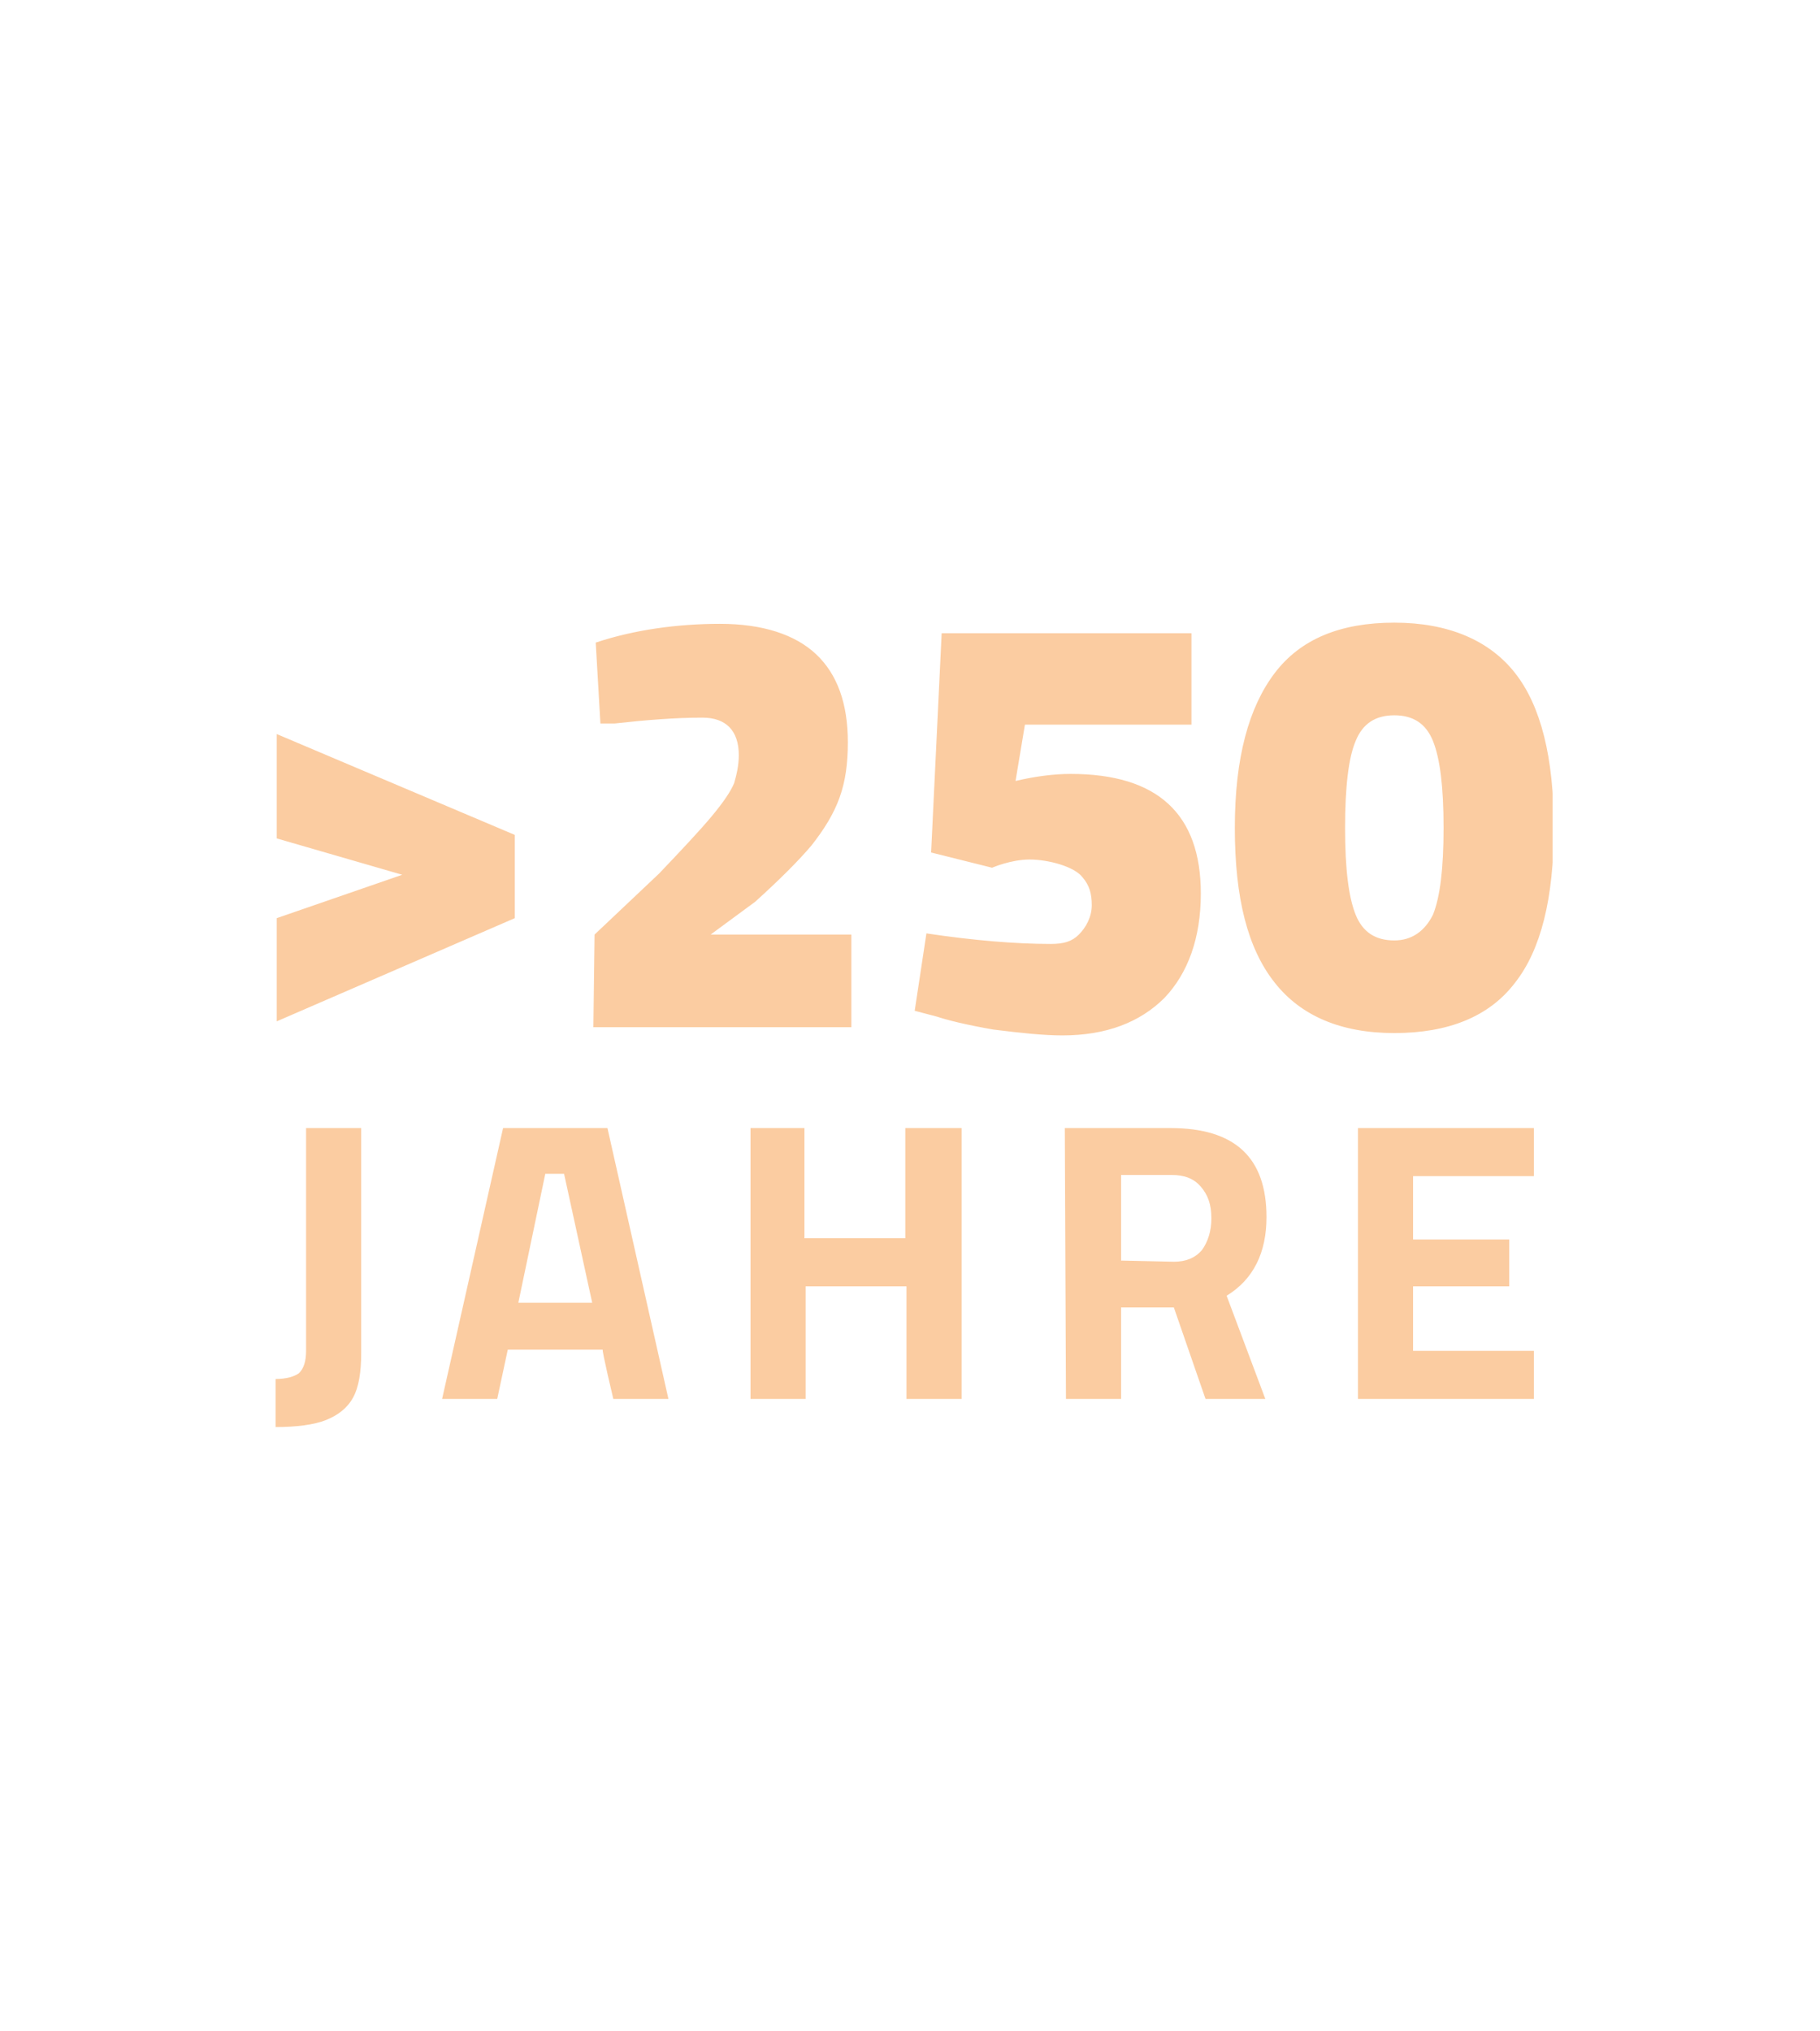 <svg xmlns="http://www.w3.org/2000/svg" xmlns:xlink="http://www.w3.org/1999/xlink" id="Ebene_1" x="0px" y="0px" viewBox="0 0 155.2 173.2" style="enable-background:new 0 0 155.2 173.2;" xml:space="preserve"><style type="text/css">	.st0{clip-path:url(#SVGID_00000046320375357405103440000015682153478329316770_);}	.st1{fill:#FBCCA1;}</style><g>	<defs>		<rect id="SVGID_1_" x="23.5" y="53.1" width="108.9" height="68.6"></rect>	</defs>	<clipPath id="SVGID_00000042018303357247432550000015006627716999338394_">		<use xlink:href="#SVGID_1_" style="overflow:visible;"></use>	</clipPath>	<g style="clip-path:url(#SVGID_00000042018303357247432550000015006627716999338394_);">		<path class="st1" d="M118.9,80.2c-1.6,0-2.7-0.7-3.3-2.2s-0.9-3.9-0.9-7.4c0-3.5,0.3-6,0.9-7.4c0.6-1.5,1.7-2.2,3.3-2.2   s2.7,0.7,3.3,2.2s0.9,3.9,0.9,7.4c0,3.5-0.3,5.9-0.9,7.4C121.5,79.4,120.4,80.2,118.9,80.2 M118.9,88.1c4.6,0,8.1-1.4,10.3-4.3   c2.2-2.8,3.3-7.2,3.3-13.2c0-6-1.1-10.4-3.3-13.2c-2.2-2.8-5.7-4.3-10.3-4.3s-8,1.4-10.2,4.3s-3.4,7.2-3.4,13.2   c0,6,1.1,10.3,3.4,13.2C110.9,86.6,114.3,88.1,118.9,88.1 M90.6,88.3c3.7,0,6.6-1.1,8.7-3.2c2-2.1,3.1-5.1,3.1-8.9   c0-6.8-3.7-10.2-11.1-10.2c-1.4,0-3,0.2-4.7,0.6l0.8-4.8h14.2v-7.8H80.3l-0.9,18.7l5.2,1.3c0,0,1.6-0.7,3.2-0.7s3.8,0.6,4.5,1.5   c0.6,0.7,0.8,1.4,0.8,2.4c0,1-0.5,1.9-1.1,2.5c-0.6,0.6-1.3,0.8-2.4,0.8c-3,0-6.6-0.3-10.6-0.9l-1,6.6l1.9,0.5   c0.9,0.3,2.5,0.7,4.8,1.1C87.1,88.1,89,88.3,90.6,88.3 M50.6,87.6h22v-7.9h-12l3.8-2.8c2.1-1.9,3.7-3.5,4.8-4.8   c1.1-1.4,1.9-2.7,2.4-4.1s0.7-2.9,0.7-4.7c0-3.3-0.9-5.8-2.7-7.5c-1.8-1.7-4.6-2.6-8.2-2.6c-3.6,0-7.3,0.5-10.6,1.6l0.4,6.9l1.2,0   c2.7-0.3,5.2-0.5,7.5-0.5c2,0,3.1,1.1,3.1,3.2c0,0.9-0.2,1.7-0.4,2.4c-0.3,0.7-0.9,1.6-1.9,2.8s-2.5,2.8-4.5,4.9l-5.5,5.2   L50.6,87.6L50.6,87.6z M23.6,87.1l20.3-8.8v-7.1l-20.3-8.6v8.9l10.7,3.1l-10.7,3.7V87.1L23.6,87.1z"></path>		<path class="st1" d="M130.8,100.3v-4.1h-15v23.1h15v-4.1h-10.3v-5.5h8.2v-4h-8.2v-5.4H130.8z M95.6,107.5v-7.3h4.3   c1.1,0,1.9,0.3,2.5,1c0.6,0.7,0.9,1.5,0.9,2.7c0,1.1-0.3,2-0.8,2.7c-0.6,0.7-1.4,1-2.4,1L95.6,107.5L95.6,107.5z M90.9,119.3h4.7   v-7.8h4.5l2.7,7.8h5.1l-3.3-8.8c2.3-1.4,3.4-3.7,3.4-6.7c0-5.1-2.7-7.6-8.2-7.6h-9L90.9,119.3L90.9,119.3z M77.2,96.2v9.4h-8.6   v-9.4H64v23.1h4.7v-9.6h8.6v9.6h4.7V96.2C81.9,96.2,77.2,96.2,77.2,96.2z M50.5,111.1h-6.3l2.3-11h1.6L50.5,111.1L50.5,111.1z    M52.3,119.3h4.7l-5.2-23.1h-8.9l-5.2,23.1h4.7l0.9-4.2h8.1C51.3,115.1,52.3,119.3,52.3,119.3z M23.5,121.7c1.8,0,3.3-0.2,4.3-0.6   c1-0.4,1.8-1,2.3-1.9c0.5-0.9,0.7-2.2,0.7-3.8l0-19.2h-4.7v19c0,0.9-0.2,1.5-0.6,1.9c-0.4,0.3-1.1,0.5-2,0.5L23.5,121.7   L23.5,121.7z"></path>	</g></g></svg>